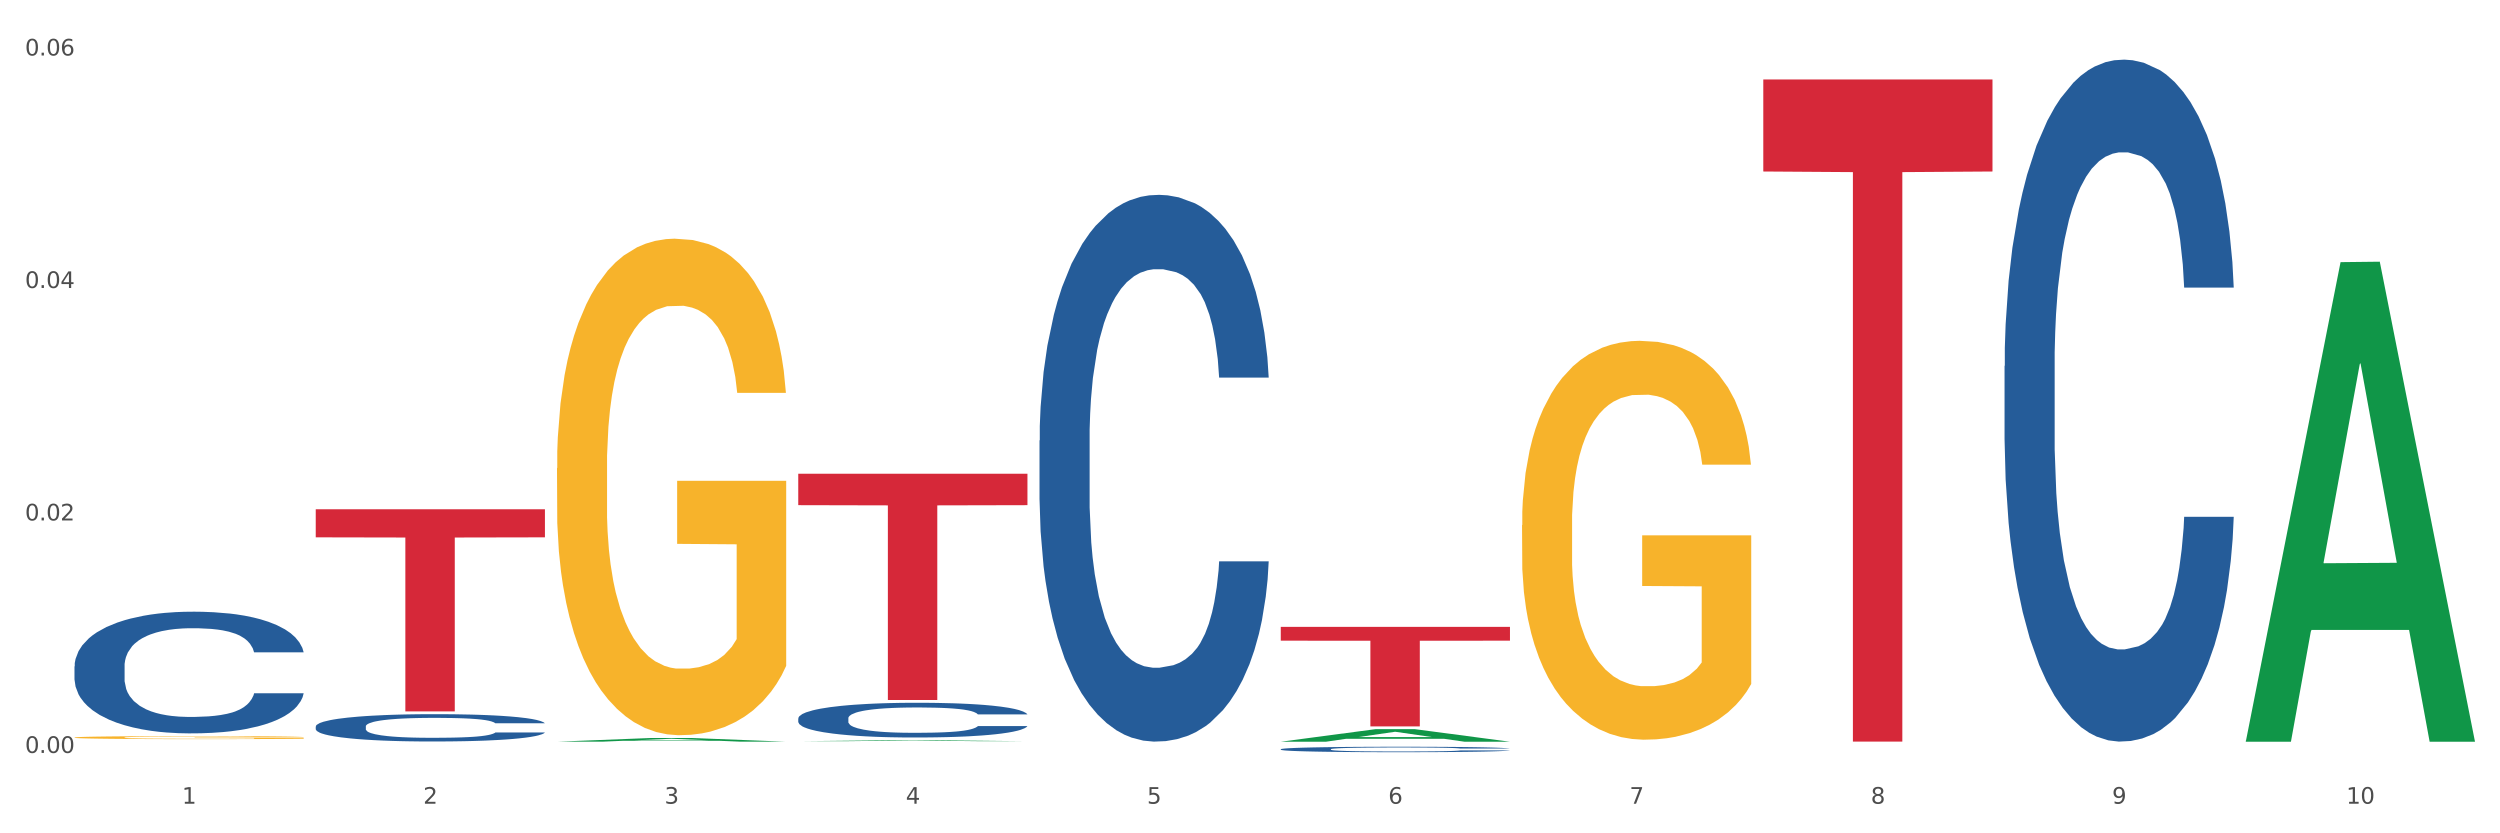 <?xml version="1.0" encoding="utf-8" standalone="no"?>
<!DOCTYPE svg PUBLIC "-//W3C//DTD SVG 1.1//EN"
  "http://www.w3.org/Graphics/SVG/1.1/DTD/svg11.dtd">
<svg xmlns:xlink="http://www.w3.org/1999/xlink" width="1080pt" height="360pt" viewBox="0 0 1080 360" xmlns="http://www.w3.org/2000/svg" version="1.1">
 <rect x="0" y="0" width="1080" height="360" fill="#333333" stroke="none"/>
 <defs>
  <style type="text/css">*{stroke-linejoin: round; stroke-linecap: butt}</style>
 </defs>
 <g id="figure_1">
  <g id="patch_1">
   <path d="M 0 360 
L 1080 360 
L 1080 0 
L 0 0 
z
" style="fill: #ffffff; stroke: #ffffff; stroke-linejoin: miter"/>
  </g>
  <g id="axes_1">
   <g id="matplotlib.axis_1">
    <g id="xtick_1">
     <g id="text_1">
      <!-- 1 -->
      <g style="fill: #4d4d4d" transform="translate(78.627 347.204) scale(0.096 -0.096)">
       <defs>
        <path id="DejaVuSans-31" d="M 794 531 
L 1825 531 
L 1825 4091 
L 703 3866 
L 703 4441 
L 1819 4666 
L 2450 4666 
L 2450 531 
L 3481 531 
L 3481 0 
L 794 0 
L 794 531 
z
" transform="scale(0.016)"/>
       </defs>
       <use xlink:href="#DejaVuSans-31"/>
      </g>
     </g>
    </g>
    <g id="xtick_2">
     <g id="text_2">
      <!-- 2 -->
      <g style="fill: #4d4d4d" transform="translate(182.851 347.204) scale(0.096 -0.096)">
       <defs>
        <path id="DejaVuSans-32" d="M 1228 531 
L 3431 531 
L 3431 0 
L 469 0 
L 469 531 
Q 828 903 1448 1529 
Q 2069 2156 2228 2338 
Q 2531 2678 2651 2914 
Q 2772 3150 2772 3378 
Q 2772 3750 2511 3984 
Q 2250 4219 1831 4219 
Q 1534 4219 1204 4116 
Q 875 4013 500 3803 
L 500 4441 
Q 881 4594 1212 4672 
Q 1544 4750 1819 4750 
Q 2544 4750 2975 4387 
Q 3406 4025 3406 3419 
Q 3406 3131 3298 2873 
Q 3191 2616 2906 2266 
Q 2828 2175 2409 1742 
Q 1991 1309 1228 531 
z
" transform="scale(0.016)"/>
       </defs>
       <use xlink:href="#DejaVuSans-32"/>
      </g>
     </g>
    </g>
    <g id="xtick_3">
     <g id="text_3">
      <!-- 3 -->
      <g style="fill: #4d4d4d" transform="translate(287.074 347.204) scale(0.096 -0.096)">
       <defs>
        <path id="DejaVuSans-33" d="M 2597 2516 
Q 3050 2419 3304 2112 
Q 3559 1806 3559 1356 
Q 3559 666 3084 287 
Q 2609 -91 1734 -91 
Q 1441 -91 1130 -33 
Q 819 25 488 141 
L 488 750 
Q 750 597 1062 519 
Q 1375 441 1716 441 
Q 2309 441 2620 675 
Q 2931 909 2931 1356 
Q 2931 1769 2642 2001 
Q 2353 2234 1838 2234 
L 1294 2234 
L 1294 2753 
L 1863 2753 
Q 2328 2753 2575 2939 
Q 2822 3125 2822 3475 
Q 2822 3834 2567 4026 
Q 2313 4219 1838 4219 
Q 1578 4219 1281 4162 
Q 984 4106 628 3988 
L 628 4550 
Q 988 4650 1302 4700 
Q 1616 4750 1894 4750 
Q 2613 4750 3031 4423 
Q 3450 4097 3450 3541 
Q 3450 3153 3228 2886 
Q 3006 2619 2597 2516 
z
" transform="scale(0.016)"/>
       </defs>
       <use xlink:href="#DejaVuSans-33"/>
      </g>
     </g>
    </g>
    <g id="xtick_4">
     <g id="text_4">
      <!-- 4 -->
      <g style="fill: #4d4d4d" transform="translate(391.298 347.204) scale(0.096 -0.096)">
       <defs>
        <path id="DejaVuSans-34" d="M 2419 4116 
L 825 1625 
L 2419 1625 
L 2419 4116 
z
M 2253 4666 
L 3047 4666 
L 3047 1625 
L 3713 1625 
L 3713 1100 
L 3047 1100 
L 3047 0 
L 2419 0 
L 2419 1100 
L 313 1100 
L 313 1709 
L 2253 4666 
z
" transform="scale(0.016)"/>
       </defs>
       <use xlink:href="#DejaVuSans-34"/>
      </g>
     </g>
    </g>
    <g id="xtick_5">
     <g id="text_5">
      <!-- 5 -->
      <g style="fill: #4d4d4d" transform="translate(495.522 347.204) scale(0.096 -0.096)">
       <defs>
        <path id="DejaVuSans-35" d="M 691 4666 
L 3169 4666 
L 3169 4134 
L 1269 4134 
L 1269 2991 
Q 1406 3038 1543 3061 
Q 1681 3084 1819 3084 
Q 2600 3084 3056 2656 
Q 3513 2228 3513 1497 
Q 3513 744 3044 326 
Q 2575 -91 1722 -91 
Q 1428 -91 1123 -41 
Q 819 9 494 109 
L 494 744 
Q 775 591 1075 516 
Q 1375 441 1709 441 
Q 2250 441 2565 725 
Q 2881 1009 2881 1497 
Q 2881 1984 2565 2268 
Q 2250 2553 1709 2553 
Q 1456 2553 1204 2497 
Q 953 2441 691 2322 
L 691 4666 
z
" transform="scale(0.016)"/>
       </defs>
       <use xlink:href="#DejaVuSans-35"/>
      </g>
     </g>
    </g>
    <g id="xtick_6">
     <g id="text_6">
      <!-- 6 -->
      <g style="fill: #4d4d4d" transform="translate(599.745 347.204) scale(0.096 -0.096)">
       <defs>
        <path id="DejaVuSans-36" d="M 2113 2584 
Q 1688 2584 1439 2293 
Q 1191 2003 1191 1497 
Q 1191 994 1439 701 
Q 1688 409 2113 409 
Q 2538 409 2786 701 
Q 3034 994 3034 1497 
Q 3034 2003 2786 2293 
Q 2538 2584 2113 2584 
z
M 3366 4563 
L 3366 3988 
Q 3128 4100 2886 4159 
Q 2644 4219 2406 4219 
Q 1781 4219 1451 3797 
Q 1122 3375 1075 2522 
Q 1259 2794 1537 2939 
Q 1816 3084 2150 3084 
Q 2853 3084 3261 2657 
Q 3669 2231 3669 1497 
Q 3669 778 3244 343 
Q 2819 -91 2113 -91 
Q 1303 -91 875 529 
Q 447 1150 447 2328 
Q 447 3434 972 4092 
Q 1497 4750 2381 4750 
Q 2619 4750 2861 4703 
Q 3103 4656 3366 4563 
z
" transform="scale(0.016)"/>
       </defs>
       <use xlink:href="#DejaVuSans-36"/>
      </g>
     </g>
    </g>
    <g id="xtick_7">
     <g id="text_7">
      <!-- 7 -->
      <g style="fill: #4d4d4d" transform="translate(703.969 347.204) scale(0.096 -0.096)">
       <defs>
        <path id="DejaVuSans-37" d="M 525 4666 
L 3525 4666 
L 3525 4397 
L 1831 0 
L 1172 0 
L 2766 4134 
L 525 4134 
L 525 4666 
z
" transform="scale(0.016)"/>
       </defs>
       <use xlink:href="#DejaVuSans-37"/>
      </g>
     </g>
    </g>
    <g id="xtick_8">
     <g id="text_8">
      <!-- 8 -->
      <g style="fill: #4d4d4d" transform="translate(808.193 347.204) scale(0.096 -0.096)">
       <defs>
        <path id="DejaVuSans-38" d="M 2034 2216 
Q 1584 2216 1326 1975 
Q 1069 1734 1069 1313 
Q 1069 891 1326 650 
Q 1584 409 2034 409 
Q 2484 409 2743 651 
Q 3003 894 3003 1313 
Q 3003 1734 2745 1975 
Q 2488 2216 2034 2216 
z
M 1403 2484 
Q 997 2584 770 2862 
Q 544 3141 544 3541 
Q 544 4100 942 4425 
Q 1341 4750 2034 4750 
Q 2731 4750 3128 4425 
Q 3525 4100 3525 3541 
Q 3525 3141 3298 2862 
Q 3072 2584 2669 2484 
Q 3125 2378 3379 2068 
Q 3634 1759 3634 1313 
Q 3634 634 3220 271 
Q 2806 -91 2034 -91 
Q 1263 -91 848 271 
Q 434 634 434 1313 
Q 434 1759 690 2068 
Q 947 2378 1403 2484 
z
M 1172 3481 
Q 1172 3119 1398 2916 
Q 1625 2713 2034 2713 
Q 2441 2713 2670 2916 
Q 2900 3119 2900 3481 
Q 2900 3844 2670 4047 
Q 2441 4250 2034 4250 
Q 1625 4250 1398 4047 
Q 1172 3844 1172 3481 
z
" transform="scale(0.016)"/>
       </defs>
       <use xlink:href="#DejaVuSans-38"/>
      </g>
     </g>
    </g>
    <g id="xtick_9">
     <g id="text_9">
      <!-- 9 -->
      <g style="fill: #4d4d4d" transform="translate(912.416 347.204) scale(0.096 -0.096)">
       <defs>
        <path id="DejaVuSans-39" d="M 703 97 
L 703 672 
Q 941 559 1184 500 
Q 1428 441 1663 441 
Q 2288 441 2617 861 
Q 2947 1281 2994 2138 
Q 2813 1869 2534 1725 
Q 2256 1581 1919 1581 
Q 1219 1581 811 2004 
Q 403 2428 403 3163 
Q 403 3881 828 4315 
Q 1253 4750 1959 4750 
Q 2769 4750 3195 4129 
Q 3622 3509 3622 2328 
Q 3622 1225 3098 567 
Q 2575 -91 1691 -91 
Q 1453 -91 1209 -44 
Q 966 3 703 97 
z
M 1959 2075 
Q 2384 2075 2632 2365 
Q 2881 2656 2881 3163 
Q 2881 3666 2632 3958 
Q 2384 4250 1959 4250 
Q 1534 4250 1286 3958 
Q 1038 3666 1038 3163 
Q 1038 2656 1286 2365 
Q 1534 2075 1959 2075 
z
" transform="scale(0.016)"/>
       </defs>
       <use xlink:href="#DejaVuSans-39"/>
      </g>
     </g>
    </g>
    <g id="xtick_10">
     <g id="text_10">
      <!-- 10 -->
      <g style="fill: #4d4d4d" transform="translate(1013.586 347.204) scale(0.096 -0.096)">
       <defs>
        <path id="DejaVuSans-30" d="M 2034 4250 
Q 1547 4250 1301 3770 
Q 1056 3291 1056 2328 
Q 1056 1369 1301 889 
Q 1547 409 2034 409 
Q 2525 409 2770 889 
Q 3016 1369 3016 2328 
Q 3016 3291 2770 3770 
Q 2525 4250 2034 4250 
z
M 2034 4750 
Q 2819 4750 3233 4129 
Q 3647 3509 3647 2328 
Q 3647 1150 3233 529 
Q 2819 -91 2034 -91 
Q 1250 -91 836 529 
Q 422 1150 422 2328 
Q 422 3509 836 4129 
Q 1250 4750 2034 4750 
z
" transform="scale(0.016)"/>
       </defs>
       <use xlink:href="#DejaVuSans-31"/>
       <use xlink:href="#DejaVuSans-30" transform="translate(63.623 0)"/>
      </g>
     </g>
    </g>
    <g id="xtick_11"/>
    <g id="xtick_12"/>
    <g id="xtick_13"/>
    <g id="xtick_14"/>
    <g id="xtick_15"/>
    <g id="xtick_16"/>
    <g id="xtick_17"/>
    <g id="xtick_18"/>
    <g id="xtick_19"/>
   </g>
   <g id="matplotlib.axis_2">
    <g id="ytick_1">
     <g id="text_11">
      <!-- 0.00 -->
      <g style="fill: #4d4d4d" transform="translate(10.8 325.26) scale(0.096 -0.096)">
       <defs>
        <path id="DejaVuSans-2e" d="M 684 794 
L 1344 794 
L 1344 0 
L 684 0 
L 684 794 
z
" transform="scale(0.016)"/>
       </defs>
       <use xlink:href="#DejaVuSans-30"/>
       <use xlink:href="#DejaVuSans-2e" transform="translate(63.623 0)"/>
       <use xlink:href="#DejaVuSans-30" transform="translate(95.41 0)"/>
       <use xlink:href="#DejaVuSans-30" transform="translate(159.033 0)"/>
      </g>
     </g>
    </g>
    <g id="ytick_2">
     <g id="text_12">
      <!-- 0.02 -->
      <g style="fill: #4d4d4d" transform="translate(10.8 224.832) scale(0.096 -0.096)">
       <use xlink:href="#DejaVuSans-30"/>
       <use xlink:href="#DejaVuSans-2e" transform="translate(63.623 0)"/>
       <use xlink:href="#DejaVuSans-30" transform="translate(95.41 0)"/>
       <use xlink:href="#DejaVuSans-32" transform="translate(159.033 0)"/>
      </g>
     </g>
    </g>
    <g id="ytick_3">
     <g id="text_13">
      <!-- 0.04 -->
      <g style="fill: #4d4d4d" transform="translate(10.8 124.404) scale(0.096 -0.096)">
       <use xlink:href="#DejaVuSans-30"/>
       <use xlink:href="#DejaVuSans-2e" transform="translate(63.623 0)"/>
       <use xlink:href="#DejaVuSans-30" transform="translate(95.41 0)"/>
       <use xlink:href="#DejaVuSans-34" transform="translate(159.033 0)"/>
      </g>
     </g>
    </g>
    <g id="ytick_4">
     <g id="text_14">
      <!-- 0.06 -->
      <g style="fill: #4d4d4d" transform="translate(10.8 23.976) scale(0.096 -0.096)">
       <use xlink:href="#DejaVuSans-30"/>
       <use xlink:href="#DejaVuSans-2e" transform="translate(63.623 0)"/>
       <use xlink:href="#DejaVuSans-30" transform="translate(95.41 0)"/>
       <use xlink:href="#DejaVuSans-36" transform="translate(159.033 0)"/>
      </g>
     </g>
    </g>
    <g id="ytick_5"/>
    <g id="ytick_6"/>
    <g id="ytick_7"/>
   </g>
   <g id="PolyCollection_1">
    <path d="M 240.622 320.409 
L 240.724 320.407 
L 281.554 318.804 
L 298.499 318.802 
L 339.635 320.412 
L 320.036 320.412 
L 311.156 320.037 
L 268.999 320.037 
L 268.693 320.043 
L 260.118 320.412 
L 240.622 320.412 
L 240.622 320.409 
L 274.307 319.813 
L 305.848 319.812 
L 290.231 319.145 
L 290.026 319.142 
L 289.822 319.147 
L 274.205 319.812 
L 274.307 319.813 
L 240.622 320.409 
z
" clip-path="url(#p2719d8e524)" style="fill: #109648"/>
    <path d="M 761.74 34.337 
L 860.753 34.337 
L 860.753 74.087 
L 821.805 74.356 
L 821.805 320.379 
L 800.454 320.379 
L 800.454 74.356 
L 761.74 74.087 
L 761.74 34.605 
L 761.74 34.337 
z
" clip-path="url(#p2719d8e524)" style="fill: #d62839"/>
    <path d="M 553.293 270.794 
L 652.306 270.794 
L 652.306 276.771 
L 613.358 276.811 
L 613.358 313.804 
L 592.006 313.804 
L 592.006 276.811 
L 553.293 276.771 
L 553.293 270.834 
L 553.293 270.794 
z
" clip-path="url(#p2719d8e524)" style="fill: #d62839"/>
    <path d="M 344.846 204.642 
L 443.858 204.642 
L 443.858 218.229 
L 404.91 218.321 
L 404.91 302.413 
L 383.559 302.413 
L 383.559 218.321 
L 344.846 218.229 
L 344.846 204.734 
L 344.846 204.642 
z
" clip-path="url(#p2719d8e524)" style="fill: #d62839"/>
    <path d="M 136.399 219.989 
L 235.411 219.989 
L 235.411 232.127 
L 196.463 232.209 
L 196.463 307.336 
L 175.112 307.336 
L 175.112 232.209 
L 136.399 232.127 
L 136.399 220.071 
L 136.399 219.989 
z
" clip-path="url(#p2719d8e524)" style="fill: #d62839"/>
    <path d="M 32.175 318.608 
L 32.292 318.607 
L 32.292 318.564 
L 32.526 318.527 
L 33.695 318.438 
L 35.448 318.364 
L 36.734 318.325 
L 38.02 318.293 
L 39.54 318.261 
L 41.41 318.228 
L 44.8 318.179 
L 46.904 318.154 
L 49.476 318.128 
L 54.152 318.09 
L 57.542 318.068 
L 61.049 318.05 
L 66.777 318.029 
L 70.517 318.02 
L 74.492 318.012 
L 79.285 318.008 
L 82.909 318.006 
L 90.858 318.01 
L 97.638 318.021 
L 100.911 318.029 
L 105.119 318.043 
L 107.34 318.053 
L 110.964 318.072 
L 114.705 318.097 
L 117.277 318.118 
L 121.134 318.159 
L 124.057 318.199 
L 126.745 318.249 
L 128.148 318.284 
L 129.2 318.316 
L 130.135 318.353 
L 131.071 318.411 
L 110.029 318.411 
L 109.211 318.369 
L 107.925 318.33 
L 106.054 318.292 
L 104.418 318.268 
L 101.612 318.238 
L 99.041 318.219 
L 96.352 318.205 
L 93.079 318.193 
L 90.507 318.187 
L 86.883 318.183 
L 79.752 318.184 
L 74.96 318.193 
L 71.686 318.205 
L 69.582 318.216 
L 67.712 318.228 
L 65.608 318.244 
L 63.153 318.269 
L 61.399 318.292 
L 59.646 318.32 
L 58.243 318.349 
L 56.957 318.382 
L 55.905 318.418 
L 55.087 318.455 
L 54.386 318.5 
L 53.801 318.575 
L 53.801 318.738 
L 54.035 318.775 
L 54.619 318.824 
L 55.321 318.86 
L 56.49 318.904 
L 57.542 318.934 
L 59.529 318.977 
L 61.75 319.013 
L 63.504 319.035 
L 65.257 319.054 
L 68.296 319.08 
L 71.686 319.102 
L 74.609 319.115 
L 78.583 319.127 
L 81.272 319.132 
L 83.61 319.134 
L 89.338 319.134 
L 93.429 319.13 
L 97.988 319.122 
L 101.495 319.111 
L 104.418 319.098 
L 107.691 319.077 
L 109.795 319.057 
L 109.795 318.808 
L 84.078 318.807 
L 84.078 318.642 
L 131.187 318.642 
L 131.187 319.127 
L 129.2 319.152 
L 126.979 319.174 
L 124.641 319.195 
L 121.134 319.22 
L 116.926 319.243 
L 113.185 319.26 
L 109.211 319.274 
L 104.535 319.287 
L 98.456 319.299 
L 94.715 319.304 
L 90.039 319.308 
L 84.545 319.309 
L 79.752 319.306 
L 75.076 319.301 
L 70.167 319.29 
L 65.374 319.274 
L 61.75 319.259 
L 58.126 319.24 
L 54.269 319.215 
L 51.229 319.191 
L 48.891 319.17 
L 46.32 319.142 
L 43.514 319.107 
L 41.41 319.075 
L 39.54 319.041 
L 37.552 318.998 
L 36.15 318.962 
L 34.747 318.915 
L 33.928 318.881 
L 32.993 318.827 
L 32.292 318.752 
L 32.175 318.608 
z
" clip-path="url(#p2719d8e524)" style="fill: #f7b32b"/>
    <path d="M 32.175 287.87 
L 32.292 287.822 
L 32.292 286.478 
L 32.643 284.653 
L 33.931 281.292 
L 35.569 278.747 
L 38.378 275.77 
L 39.899 274.522 
L 41.889 273.13 
L 45.985 270.873 
L 50.667 268.952 
L 53.944 267.896 
L 56.401 267.224 
L 61.902 266.023 
L 65.062 265.495 
L 68.339 265.063 
L 71.148 264.775 
L 75.829 264.439 
L 79.575 264.295 
L 83.905 264.247 
L 87.533 264.295 
L 92.331 264.487 
L 99.354 265.063 
L 102.045 265.399 
L 105.674 265.975 
L 109.419 266.744 
L 112.462 267.512 
L 115.973 268.616 
L 119.601 270.057 
L 123.112 271.881 
L 125.57 273.562 
L 127.559 275.338 
L 129.315 277.499 
L 130.602 279.852 
L 131.187 281.82 
L 109.77 281.82 
L 109.185 280.044 
L 108.014 278.123 
L 106.844 276.827 
L 105.557 275.77 
L 103.567 274.57 
L 101.811 273.802 
L 98.886 272.889 
L 96.194 272.313 
L 93.97 271.977 
L 91.278 271.689 
L 85.543 271.401 
L 81.447 271.401 
L 78.872 271.497 
L 75.712 271.737 
L 73.021 272.073 
L 69.861 272.649 
L 67.403 273.274 
L 64.945 274.09 
L 63.541 274.666 
L 61.434 275.722 
L 60.03 276.587 
L 58.157 278.075 
L 57.104 279.131 
L 55.231 281.868 
L 54.412 283.885 
L 54.061 285.277 
L 53.827 286.814 
L 53.827 294.304 
L 54.529 297.665 
L 55.114 299.106 
L 56.05 300.738 
L 57.806 302.851 
L 60.381 304.915 
L 63.072 306.404 
L 65.296 307.316 
L 67.403 307.988 
L 69.509 308.516 
L 72.084 308.997 
L 74.191 309.285 
L 77.351 309.573 
L 81.096 309.717 
L 84.022 309.717 
L 89.991 309.477 
L 92.683 309.237 
L 95.257 308.901 
L 98.066 308.372 
L 100.29 307.796 
L 101.577 307.364 
L 103.684 306.452 
L 105.322 305.492 
L 106.727 304.387 
L 107.663 303.427 
L 108.717 301.986 
L 109.536 300.354 
L 109.77 299.49 
L 131.187 299.49 
L 130.719 301.218 
L 129.9 302.899 
L 128.262 305.155 
L 126.974 306.452 
L 124.985 308.036 
L 122.878 309.381 
L 119.952 310.869 
L 117.26 311.974 
L 114.451 312.934 
L 111.408 313.798 
L 105.908 314.998 
L 103.918 315.335 
L 99.705 315.911 
L 96.428 316.247 
L 91.629 316.583 
L 86.714 316.775 
L 81.564 316.823 
L 77 316.727 
L 71.967 316.439 
L 68.807 316.151 
L 65.296 315.719 
L 61.2 315.047 
L 57.338 314.23 
L 53.71 313.27 
L 50.316 312.166 
L 47.156 310.917 
L 43.059 308.853 
L 40.016 306.836 
L 37.793 304.963 
L 36.271 303.379 
L 34.75 301.362 
L 33.931 299.97 
L 32.643 296.609 
L 32.175 293.488 
L 32.175 287.87 
z
" clip-path="url(#p2719d8e524)" style="fill: #255c99"/>
    <path d="M 657.517 226.86 
L 657.634 226.703 
L 657.634 221.037 
L 657.867 216.159 
L 659.036 204.355 
L 660.79 194.598 
L 662.076 189.405 
L 663.362 185.155 
L 664.881 180.906 
L 666.752 176.5 
L 670.142 170.047 
L 672.246 166.742 
L 674.818 163.28 
L 679.493 158.244 
L 682.884 155.411 
L 686.39 153.051 
L 692.118 150.218 
L 695.859 148.959 
L 699.834 148.015 
L 704.627 147.385 
L 708.25 147.228 
L 716.199 147.7 
L 722.979 149.116 
L 726.253 150.218 
L 730.461 152.106 
L 732.682 153.365 
L 736.306 155.883 
L 740.047 159.188 
L 742.618 162.021 
L 746.476 167.372 
L 749.398 172.723 
L 752.087 179.332 
L 753.49 183.896 
L 754.542 188.146 
L 755.477 193.024 
L 756.412 200.736 
L 735.371 200.736 
L 734.552 195.227 
L 733.266 190.034 
L 731.396 184.998 
L 729.76 181.85 
L 726.954 177.916 
L 724.382 175.398 
L 721.694 173.51 
L 718.42 171.936 
L 715.849 171.149 
L 712.225 170.519 
L 705.094 170.677 
L 700.301 171.936 
L 697.028 173.51 
L 694.924 174.926 
L 693.054 176.5 
L 690.949 178.703 
L 688.495 182.008 
L 686.741 184.998 
L 684.988 188.775 
L 683.585 192.552 
L 682.299 196.959 
L 681.247 201.68 
L 680.429 206.559 
L 679.727 212.539 
L 679.143 222.454 
L 679.143 244.014 
L 679.377 248.893 
L 679.961 255.345 
L 680.662 260.224 
L 681.831 266.047 
L 682.884 269.981 
L 684.871 275.647 
L 687.092 280.368 
L 688.845 283.358 
L 690.599 285.876 
L 693.638 289.339 
L 697.028 292.171 
L 699.951 293.902 
L 703.925 295.476 
L 706.614 296.106 
L 708.952 296.42 
L 714.68 296.42 
L 718.771 295.948 
L 723.33 294.847 
L 726.837 293.43 
L 729.76 291.699 
L 733.033 288.866 
L 735.137 286.191 
L 735.137 253.299 
L 709.419 253.142 
L 709.419 231.267 
L 756.529 231.267 
L 756.529 295.476 
L 754.542 298.781 
L 752.321 301.771 
L 749.983 304.447 
L 746.476 307.752 
L 742.268 310.899 
L 738.527 313.102 
L 734.552 314.991 
L 729.876 316.722 
L 723.798 318.296 
L 720.057 318.925 
L 715.381 319.397 
L 709.887 319.555 
L 705.094 319.24 
L 700.418 318.453 
L 695.508 317.037 
L 690.716 314.991 
L 687.092 312.945 
L 683.468 310.427 
L 679.61 307.122 
L 676.571 303.975 
L 674.233 301.142 
L 671.661 297.522 
L 668.856 292.801 
L 666.752 288.552 
L 664.881 284.145 
L 662.894 278.48 
L 661.491 273.601 
L 660.088 267.463 
L 659.27 262.899 
L 658.335 255.817 
L 657.634 245.903 
L 657.517 226.86 
z
" clip-path="url(#p2719d8e524)" style="fill: #f7b32b"/>
    <path d="M 344.846 310.338 
L 344.963 310.324 
L 344.963 309.94 
L 345.314 309.42 
L 346.601 308.46 
L 348.24 307.734 
L 351.049 306.885 
L 352.57 306.529 
L 354.56 306.131 
L 358.656 305.487 
L 363.338 304.939 
L 366.615 304.638 
L 369.072 304.446 
L 374.573 304.103 
L 377.733 303.953 
L 381.01 303.829 
L 383.819 303.747 
L 388.5 303.651 
L 392.245 303.61 
L 396.576 303.596 
L 400.204 303.61 
L 405.002 303.665 
L 412.025 303.829 
L 414.716 303.925 
L 418.344 304.09 
L 422.09 304.309 
L 425.133 304.528 
L 428.644 304.843 
L 432.272 305.254 
L 435.783 305.775 
L 438.241 306.255 
L 440.23 306.761 
L 441.986 307.378 
L 443.273 308.049 
L 443.858 308.611 
L 422.441 308.611 
L 421.856 308.104 
L 420.685 307.556 
L 419.515 307.186 
L 418.227 306.885 
L 416.238 306.542 
L 414.482 306.323 
L 411.556 306.063 
L 408.865 305.898 
L 406.641 305.802 
L 403.949 305.72 
L 398.214 305.638 
L 394.118 305.638 
L 391.543 305.665 
L 388.383 305.734 
L 385.691 305.83 
L 382.531 305.994 
L 380.074 306.172 
L 377.616 306.405 
L 376.211 306.57 
L 374.105 306.871 
L 372.7 307.118 
L 370.828 307.542 
L 369.775 307.844 
L 367.902 308.625 
L 367.083 309.2 
L 366.732 309.598 
L 366.498 310.036 
L 366.498 312.174 
L 367.2 313.133 
L 367.785 313.544 
L 368.721 314.009 
L 370.477 314.612 
L 373.052 315.201 
L 375.743 315.626 
L 377.967 315.887 
L 380.074 316.078 
L 382.18 316.229 
L 384.755 316.366 
L 386.862 316.448 
L 390.022 316.531 
L 393.767 316.572 
L 396.693 316.572 
L 402.662 316.503 
L 405.353 316.435 
L 407.928 316.339 
L 410.737 316.188 
L 412.961 316.024 
L 414.248 315.9 
L 416.355 315.64 
L 417.993 315.366 
L 419.398 315.051 
L 420.334 314.777 
L 421.387 314.366 
L 422.207 313.9 
L 422.441 313.653 
L 443.858 313.653 
L 443.39 314.146 
L 442.571 314.626 
L 440.932 315.27 
L 439.645 315.64 
L 437.655 316.092 
L 435.549 316.476 
L 432.623 316.9 
L 429.931 317.216 
L 427.122 317.49 
L 424.079 317.736 
L 418.579 318.079 
L 416.589 318.175 
L 412.376 318.339 
L 409.099 318.435 
L 404.3 318.531 
L 399.385 318.586 
L 394.235 318.599 
L 389.671 318.572 
L 384.638 318.49 
L 381.478 318.408 
L 377.967 318.284 
L 373.871 318.092 
L 370.009 317.86 
L 366.38 317.586 
L 362.986 317.27 
L 359.826 316.914 
L 355.73 316.325 
L 352.687 315.75 
L 350.464 315.215 
L 348.942 314.763 
L 347.421 314.188 
L 346.601 313.79 
L 345.314 312.831 
L 344.846 311.941 
L 344.846 310.338 
z
" clip-path="url(#p2719d8e524)" style="fill: #255c99"/>
    <path d="M 449.069 190.304 
L 449.187 190.088 
L 449.187 184.048 
L 449.538 175.851 
L 450.825 160.751 
L 452.464 149.318 
L 455.272 135.943 
L 456.794 130.335 
L 458.783 124.079 
L 462.88 113.94 
L 467.561 105.312 
L 470.838 100.566 
L 473.296 97.546 
L 478.797 92.153 
L 481.957 89.78 
L 485.234 87.839 
L 488.042 86.545 
L 492.724 85.035 
L 496.469 84.387 
L 500.799 84.172 
L 504.427 84.387 
L 509.226 85.25 
L 516.248 87.839 
L 518.94 89.349 
L 522.568 91.937 
L 526.313 95.389 
L 529.356 98.84 
L 532.867 103.802 
L 536.495 110.273 
L 540.006 118.47 
L 542.464 126.02 
L 544.454 134.002 
L 546.209 143.709 
L 547.497 154.279 
L 548.082 163.124 
L 526.664 163.124 
L 526.079 155.142 
L 524.909 146.513 
L 523.738 140.689 
L 522.451 135.943 
L 520.461 130.55 
L 518.706 127.099 
L 515.78 123 
L 513.088 120.412 
L 510.864 118.902 
L 508.173 117.608 
L 502.438 116.313 
L 498.342 116.313 
L 495.767 116.745 
L 492.607 117.823 
L 489.915 119.333 
L 486.755 121.922 
L 484.297 124.726 
L 481.84 128.393 
L 480.435 130.982 
L 478.328 135.728 
L 476.924 139.611 
L 475.051 146.298 
L 473.998 151.043 
L 472.126 163.339 
L 471.306 172.399 
L 470.955 178.655 
L 470.721 185.558 
L 470.721 219.21 
L 471.423 234.31 
L 472.009 240.781 
L 472.945 248.115 
L 474.7 257.607 
L 477.275 266.883 
L 479.967 273.57 
L 482.191 277.668 
L 484.297 280.688 
L 486.404 283.061 
L 488.979 285.218 
L 491.085 286.513 
L 494.245 287.807 
L 497.991 288.454 
L 500.916 288.454 
L 506.885 287.376 
L 509.577 286.297 
L 512.152 284.787 
L 514.961 282.414 
L 517.184 279.826 
L 518.472 277.884 
L 520.578 273.786 
L 522.217 269.471 
L 523.621 264.51 
L 524.558 260.195 
L 525.611 253.724 
L 526.43 246.39 
L 526.664 242.507 
L 548.082 242.507 
L 547.614 250.273 
L 546.795 257.823 
L 545.156 267.961 
L 543.869 273.786 
L 541.879 280.904 
L 539.772 286.944 
L 536.846 293.631 
L 534.155 298.593 
L 531.346 302.907 
L 528.303 306.79 
L 522.802 312.183 
L 520.813 313.693 
L 516.599 316.281 
L 513.322 317.792 
L 508.524 319.302 
L 503.608 320.164 
L 498.459 320.38 
L 493.894 319.949 
L 488.862 318.654 
L 485.702 317.36 
L 482.191 315.419 
L 478.094 312.399 
L 474.232 308.731 
L 470.604 304.417 
L 467.21 299.456 
L 464.05 293.847 
L 459.954 284.571 
L 456.911 275.511 
L 454.687 267.098 
L 453.166 259.98 
L 451.644 250.92 
L 450.825 244.664 
L 449.538 229.564 
L 449.069 215.542 
L 449.069 190.304 
z
" clip-path="url(#p2719d8e524)" style="fill: #255c99"/>
    <path d="M 553.293 323.651 
L 553.41 323.649 
L 553.41 323.589 
L 553.761 323.507 
L 555.049 323.356 
L 556.687 323.242 
L 559.496 323.109 
L 561.017 323.053 
L 563.007 322.99 
L 567.103 322.889 
L 571.785 322.803 
L 575.062 322.756 
L 577.52 322.725 
L 583.02 322.672 
L 586.18 322.648 
L 589.457 322.629 
L 592.266 322.616 
L 596.948 322.601 
L 600.693 322.594 
L 605.023 322.592 
L 608.651 322.594 
L 613.45 322.603 
L 620.472 322.629 
L 623.164 322.644 
L 626.792 322.67 
L 630.537 322.704 
L 633.58 322.738 
L 637.091 322.788 
L 640.719 322.853 
L 644.23 322.934 
L 646.688 323.01 
L 648.677 323.089 
L 650.433 323.186 
L 651.72 323.292 
L 652.306 323.38 
L 630.888 323.38 
L 630.303 323.3 
L 629.132 323.214 
L 627.962 323.156 
L 626.675 323.109 
L 624.685 323.055 
L 622.929 323.02 
L 620.004 322.98 
L 617.312 322.954 
L 615.088 322.939 
L 612.396 322.926 
L 606.661 322.913 
L 602.565 322.913 
L 599.99 322.917 
L 596.83 322.928 
L 594.139 322.943 
L 590.979 322.969 
L 588.521 322.997 
L 586.063 323.033 
L 584.659 323.059 
L 582.552 323.107 
L 581.148 323.145 
L 579.275 323.212 
L 578.222 323.259 
L 576.349 323.382 
L 575.53 323.473 
L 575.179 323.535 
L 574.945 323.604 
L 574.945 323.94 
L 575.647 324.09 
L 576.232 324.155 
L 577.168 324.228 
L 578.924 324.323 
L 581.499 324.416 
L 584.191 324.482 
L 586.414 324.523 
L 588.521 324.553 
L 590.628 324.577 
L 593.202 324.599 
L 595.309 324.611 
L 598.469 324.624 
L 602.214 324.631 
L 605.14 324.631 
L 611.109 324.62 
L 613.801 324.609 
L 616.375 324.594 
L 619.184 324.571 
L 621.408 324.545 
L 622.695 324.525 
L 624.802 324.484 
L 626.441 324.441 
L 627.845 324.392 
L 628.781 324.349 
L 629.835 324.284 
L 630.654 324.211 
L 630.888 324.172 
L 652.306 324.172 
L 651.837 324.25 
L 651.018 324.325 
L 649.38 324.426 
L 648.092 324.484 
L 646.103 324.556 
L 643.996 324.616 
L 641.07 324.683 
L 638.378 324.732 
L 635.569 324.775 
L 632.526 324.814 
L 627.026 324.868 
L 625.036 324.883 
L 620.823 324.909 
L 617.546 324.924 
L 612.747 324.939 
L 607.832 324.947 
L 602.682 324.95 
L 598.118 324.945 
L 593.085 324.932 
L 589.925 324.919 
L 586.414 324.9 
L 582.318 324.87 
L 578.456 324.833 
L 574.828 324.79 
L 571.434 324.741 
L 568.274 324.685 
L 564.177 324.592 
L 561.135 324.502 
L 558.911 324.418 
L 557.389 324.347 
L 555.868 324.256 
L 555.049 324.194 
L 553.761 324.043 
L 553.293 323.903 
L 553.293 323.651 
z
" clip-path="url(#p2719d8e524)" style="fill: #255c99"/>
    <path d="M 136.399 313.823 
L 136.516 313.812 
L 136.516 313.511 
L 136.867 313.101 
L 138.154 312.346 
L 139.793 311.775 
L 142.602 311.107 
L 144.123 310.827 
L 146.113 310.514 
L 150.209 310.007 
L 154.89 309.576 
L 158.167 309.339 
L 160.625 309.188 
L 166.126 308.919 
L 169.286 308.8 
L 172.563 308.703 
L 175.372 308.638 
L 180.053 308.563 
L 183.798 308.531 
L 188.129 308.52 
L 191.757 308.531 
L 196.555 308.574 
L 203.577 308.703 
L 206.269 308.779 
L 209.897 308.908 
L 213.642 309.08 
L 216.685 309.253 
L 220.196 309.501 
L 223.824 309.824 
L 227.336 310.234 
L 229.793 310.611 
L 231.783 311.01 
L 233.538 311.495 
L 234.826 312.023 
L 235.411 312.465 
L 213.993 312.465 
L 213.408 312.066 
L 212.238 311.635 
L 211.068 311.344 
L 209.78 311.107 
L 207.791 310.837 
L 206.035 310.665 
L 203.109 310.46 
L 200.417 310.331 
L 198.194 310.255 
L 195.502 310.191 
L 189.767 310.126 
L 185.671 310.126 
L 183.096 310.147 
L 179.936 310.201 
L 177.244 310.277 
L 174.084 310.406 
L 171.626 310.546 
L 169.169 310.73 
L 167.764 310.859 
L 165.658 311.096 
L 164.253 311.29 
L 162.381 311.624 
L 161.327 311.861 
L 159.455 312.476 
L 158.635 312.929 
L 158.284 313.241 
L 158.05 313.586 
L 158.05 315.268 
L 158.752 316.022 
L 159.338 316.346 
L 160.274 316.712 
L 162.029 317.186 
L 164.604 317.65 
L 167.296 317.984 
L 169.52 318.189 
L 171.626 318.34 
L 173.733 318.458 
L 176.308 318.566 
L 178.415 318.631 
L 181.575 318.696 
L 185.32 318.728 
L 188.246 318.728 
L 194.214 318.674 
L 196.906 318.62 
L 199.481 318.545 
L 202.29 318.426 
L 204.514 318.297 
L 205.801 318.2 
L 207.908 317.995 
L 209.546 317.779 
L 210.951 317.531 
L 211.887 317.316 
L 212.94 316.992 
L 213.759 316.626 
L 213.993 316.432 
L 235.411 316.432 
L 234.943 316.82 
L 234.124 317.197 
L 232.485 317.704 
L 231.198 317.995 
L 229.208 318.351 
L 227.102 318.652 
L 224.176 318.987 
L 221.484 319.234 
L 218.675 319.45 
L 215.632 319.644 
L 210.131 319.914 
L 208.142 319.989 
L 203.928 320.118 
L 200.651 320.194 
L 195.853 320.269 
L 190.937 320.312 
L 185.788 320.323 
L 181.223 320.302 
L 176.191 320.237 
L 173.031 320.172 
L 169.52 320.075 
L 165.424 319.924 
L 161.561 319.741 
L 157.933 319.526 
L 154.539 319.278 
L 151.379 318.997 
L 147.283 318.534 
L 144.24 318.081 
L 142.016 317.661 
L 140.495 317.305 
L 138.973 316.852 
L 138.154 316.54 
L 136.867 315.785 
L 136.399 315.084 
L 136.399 313.823 
z
" clip-path="url(#p2719d8e524)" style="fill: #255c99"/>
    <path d="M 344.846 320.211 
L 344.948 320.211 
L 385.778 319.783 
L 402.722 319.783 
L 443.858 320.212 
L 424.26 320.212 
L 415.379 320.112 
L 373.223 320.112 
L 372.916 320.113 
L 364.342 320.212 
L 344.846 320.212 
L 344.846 320.211 
L 378.53 320.052 
L 410.072 320.052 
L 394.454 319.874 
L 394.25 319.873 
L 394.046 319.875 
L 378.428 320.052 
L 378.53 320.052 
L 344.846 320.211 
z
" clip-path="url(#p2719d8e524)" style="fill: #109648"/>
    <path d="M 865.964 158.133 
L 866.081 157.864 
L 866.081 150.331 
L 866.432 140.107 
L 867.719 121.273 
L 869.358 107.013 
L 872.167 90.332 
L 873.688 83.337 
L 875.678 75.534 
L 879.774 62.889 
L 884.456 52.127 
L 887.733 46.207 
L 890.19 42.441 
L 895.691 35.714 
L 898.851 32.755 
L 902.128 30.333 
L 904.937 28.719 
L 909.618 26.836 
L 913.364 26.029 
L 917.694 25.759 
L 921.322 26.029 
L 926.12 27.105 
L 933.143 30.333 
L 935.834 32.217 
L 939.463 35.445 
L 943.208 39.75 
L 946.251 44.055 
L 949.762 50.243 
L 953.39 58.315 
L 956.901 68.539 
L 959.359 77.956 
L 961.348 87.911 
L 963.104 100.018 
L 964.391 113.202 
L 964.976 124.233 
L 943.559 124.233 
L 942.974 114.278 
L 941.803 103.516 
L 940.633 96.251 
L 939.346 90.332 
L 937.356 83.606 
L 935.6 79.301 
L 932.674 74.189 
L 929.983 70.96 
L 927.759 69.077 
L 925.067 67.463 
L 919.332 65.848 
L 915.236 65.848 
L 912.661 66.386 
L 909.501 67.732 
L 906.81 69.615 
L 903.65 72.844 
L 901.192 76.341 
L 898.734 80.915 
L 897.33 84.144 
L 895.223 90.063 
L 893.819 94.906 
L 891.946 103.247 
L 890.893 109.166 
L 889.02 124.502 
L 888.201 135.802 
L 887.85 143.604 
L 887.616 152.214 
L 887.616 194.186 
L 888.318 213.02 
L 888.903 221.092 
L 889.839 230.239 
L 891.595 242.078 
L 894.17 253.647 
L 896.861 261.987 
L 899.085 267.099 
L 901.192 270.866 
L 903.298 273.826 
L 905.873 276.516 
L 907.98 278.131 
L 911.14 279.745 
L 914.885 280.552 
L 917.811 280.552 
L 923.78 279.207 
L 926.472 277.862 
L 929.046 275.978 
L 931.855 273.019 
L 934.079 269.79 
L 935.366 267.369 
L 937.473 262.257 
L 939.111 256.875 
L 940.516 250.687 
L 941.452 245.306 
L 942.505 237.235 
L 943.325 228.087 
L 943.559 223.244 
L 964.976 223.244 
L 964.508 232.93 
L 963.689 242.347 
L 962.05 254.992 
L 960.763 262.257 
L 958.773 271.135 
L 956.667 278.669 
L 953.741 287.009 
L 951.049 293.198 
L 948.24 298.579 
L 945.197 303.422 
L 939.697 310.148 
L 937.707 312.031 
L 933.494 315.26 
L 930.217 317.143 
L 925.418 319.027 
L 920.503 320.103 
L 915.353 320.372 
L 910.789 319.834 
L 905.756 318.219 
L 902.596 316.605 
L 899.085 314.184 
L 894.989 310.417 
L 891.127 305.843 
L 887.499 300.462 
L 884.105 294.274 
L 880.945 287.278 
L 876.848 275.709 
L 873.805 264.409 
L 871.582 253.916 
L 870.06 245.037 
L 868.539 233.737 
L 867.719 225.934 
L 866.432 207.101 
L 865.964 189.612 
L 865.964 158.133 
z
" clip-path="url(#p2719d8e524)" style="fill: #255c99"/>
    <path d="M 553.293 320.419 
L 553.395 320.414 
L 594.225 314.992 
L 611.169 314.987 
L 652.306 320.429 
L 632.707 320.429 
L 623.827 319.162 
L 581.67 319.162 
L 581.364 319.182 
L 572.789 320.429 
L 553.293 320.429 
L 553.293 320.419 
L 586.978 318.406 
L 618.519 318.401 
L 602.901 316.147 
L 602.697 316.137 
L 602.493 316.152 
L 586.876 318.401 
L 586.978 318.406 
L 553.293 320.419 
z
" clip-path="url(#p2719d8e524)" style="fill: #109648"/>
    <path d="M 970.188 320.04 
L 970.29 319.845 
L 1011.12 113.246 
L 1028.064 113.051 
L 1069.2 320.429 
L 1049.602 320.429 
L 1040.721 272.138 
L 998.564 272.138 
L 998.258 272.917 
L 989.684 320.429 
L 970.188 320.429 
L 970.188 320.04 
L 1003.872 243.32 
L 1035.413 243.125 
L 1019.796 157.253 
L 1019.592 156.863 
L 1019.388 157.447 
L 1003.77 243.125 
L 1003.872 243.32 
L 970.188 320.04 
z
" clip-path="url(#p2719d8e524)" style="fill: #109648"/>
    <path d="M 240.622 202.231 
L 240.739 202.035 
L 240.739 194.982 
L 240.973 188.909 
L 242.142 174.216 
L 243.895 162.07 
L 245.181 155.605 
L 246.467 150.316 
L 247.987 145.026 
L 249.857 139.541 
L 253.247 131.509 
L 255.351 127.395 
L 257.923 123.085 
L 262.599 116.816 
L 265.989 113.29 
L 269.496 110.351 
L 275.224 106.825 
L 278.965 105.258 
L 282.939 104.082 
L 287.732 103.299 
L 291.356 103.103 
L 299.305 103.69 
L 306.085 105.454 
L 309.358 106.825 
L 313.566 109.176 
L 315.788 110.743 
L 319.411 113.877 
L 323.152 117.991 
L 325.724 121.518 
L 329.581 128.179 
L 332.504 134.839 
L 335.193 143.067 
L 336.595 148.749 
L 337.647 154.038 
L 338.583 160.111 
L 339.518 169.71 
L 318.476 169.71 
L 317.658 162.854 
L 316.372 156.389 
L 314.502 150.12 
L 312.865 146.202 
L 310.06 141.304 
L 307.488 138.17 
L 304.799 135.819 
L 301.526 133.86 
L 298.954 132.88 
L 295.33 132.097 
L 288.2 132.293 
L 283.407 133.86 
L 280.134 135.819 
L 278.03 137.582 
L 276.159 139.541 
L 274.055 142.284 
L 271.6 146.398 
L 269.847 150.12 
L 268.093 154.822 
L 266.69 159.523 
L 265.405 165.009 
L 264.352 170.886 
L 263.534 176.959 
L 262.833 184.403 
L 262.248 196.745 
L 262.248 223.584 
L 262.482 229.658 
L 263.067 237.69 
L 263.768 243.763 
L 264.937 251.011 
L 265.989 255.909 
L 267.976 262.961 
L 270.197 268.839 
L 271.951 272.561 
L 273.704 275.695 
L 276.744 280.005 
L 280.134 283.531 
L 283.056 285.686 
L 287.031 287.645 
L 289.719 288.429 
L 292.057 288.821 
L 297.785 288.821 
L 301.877 288.233 
L 306.436 286.862 
L 309.943 285.099 
L 312.865 282.944 
L 316.138 279.417 
L 318.242 276.087 
L 318.242 235.143 
L 292.525 234.947 
L 292.525 207.716 
L 339.635 207.716 
L 339.635 287.645 
L 337.647 291.76 
L 335.426 295.482 
L 333.088 298.812 
L 329.581 302.926 
L 325.373 306.844 
L 321.632 309.587 
L 317.658 311.938 
L 312.982 314.093 
L 306.903 316.052 
L 303.163 316.835 
L 298.487 317.423 
L 292.992 317.619 
L 288.2 317.227 
L 283.524 316.248 
L 278.614 314.485 
L 273.821 311.938 
L 270.197 309.391 
L 266.574 306.257 
L 262.716 302.142 
L 259.677 298.224 
L 257.339 294.698 
L 254.767 290.192 
L 251.961 284.315 
L 249.857 279.026 
L 247.987 273.54 
L 246 266.488 
L 244.597 260.415 
L 243.194 252.774 
L 242.376 247.093 
L 241.441 238.277 
L 240.739 225.935 
L 240.622 202.231 
z
" clip-path="url(#p2719d8e524)" style="fill: #f7b32b"/>
   </g>
  </g>
 </g>
 <defs>
  <clipPath id="p2719d8e524">
   <rect x="32.175" y="10.8" width="1037.025" height="329.109"/>
  </clipPath>
 </defs>
</svg>
